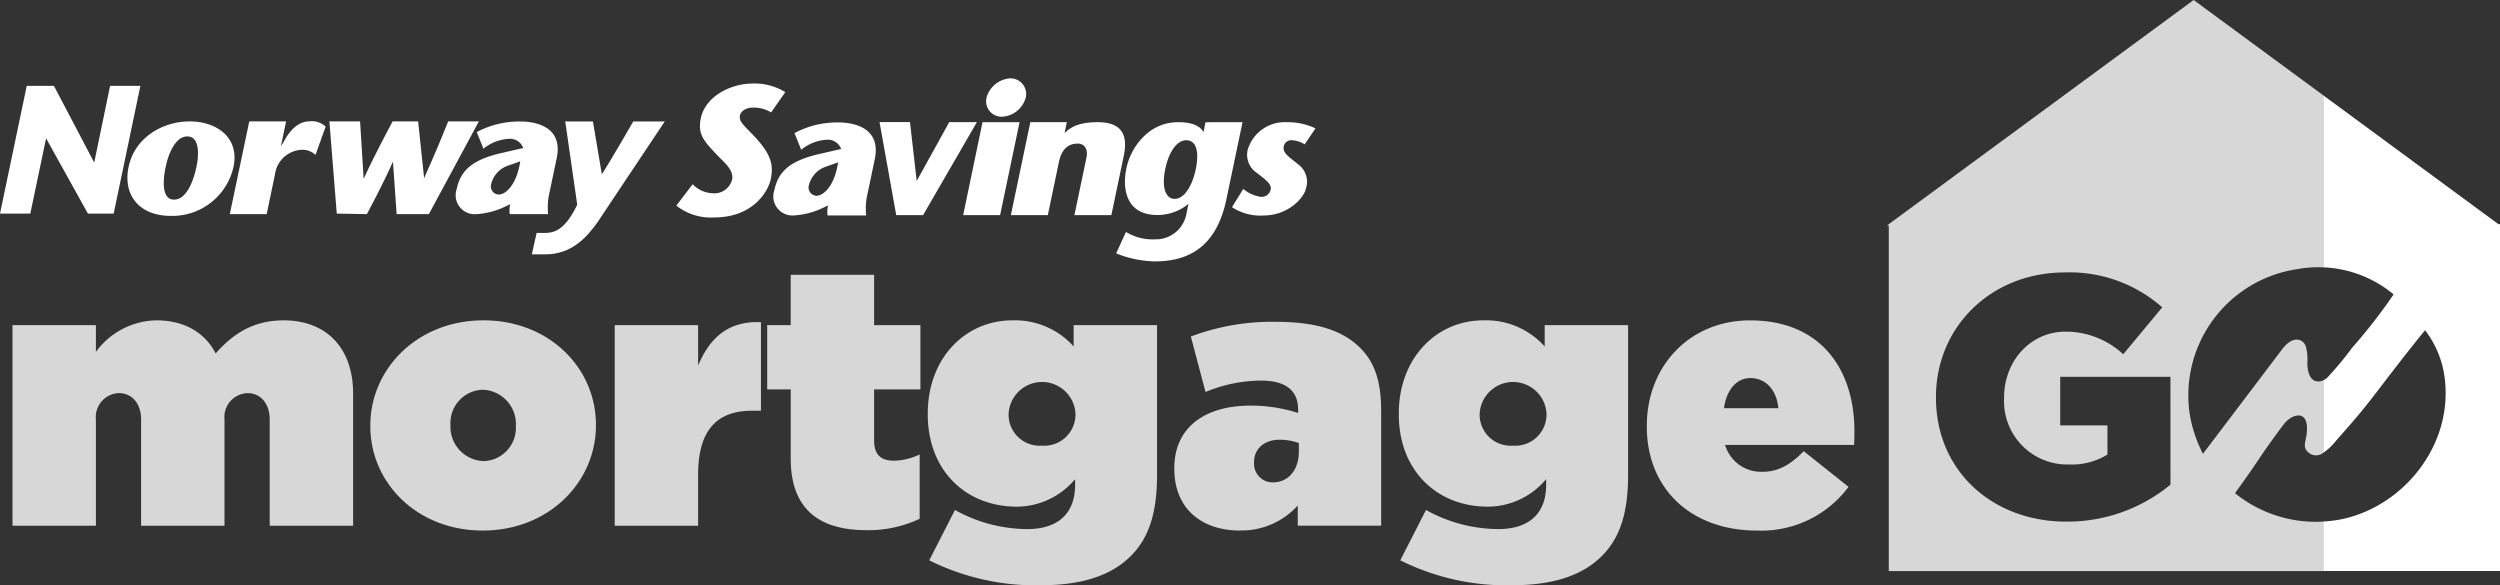 <?xml version="1.0" encoding="UTF-8"?> <svg xmlns="http://www.w3.org/2000/svg" width="327.248" height="76.611" viewBox="0 0 327.248 76.611"><rect x="0" y="0" width="327.248" height="76.611" fill="#333333" stroke="none"/><g id="nsb_mortgage_go_KO_logo_ACCESSABLE" transform="translate(0 -0.389)"><path id="Path_25" data-name="Path 25" d="M80.048,29.348,40.148,0,57.1,12.466V34.994a15.4,15.4,0,0,1,9.228,3.546l-.006,0a71.768,71.768,0,0,1-5.4,6.946,45.024,45.024,0,0,1-3.269,3.934,1.867,1.867,0,0,1-.553.365v9.5a7.816,7.816,0,0,0,1.694-1.6c1.947-2.234,3.036-3.375,5.572-6.707h0c4.247-5.581,5.931-7.56,6.07-7.751a12.809,12.809,0,0,1,2.524,5.906c1.361,9.079-5.459,17.37-13.8,18.9a16.755,16.755,0,0,1-2.061.234v6.473H80.248v-45.4Z" transform="translate(247 0.389)" fill="#fff"></path><path id="Path_26" data-name="Path 26" d="M45.557,64.557s1.843-2.519,3.272-4.675c.936-1.411,2.62-3.7,3.118-4.351.989-1.3,3.166-2.026,3.028.812-.075,1.539-.7,2.131.227,2.912a1.511,1.511,0,0,0,1.894.034v-9.5c-.83.365-2.009.181-2.068-2.251a6.492,6.492,0,0,0-.214-2.258c-.451-1.013-1.738-1.343-3.1.457C49.14,49.153,41.363,59.4,41.363,59.4a17.605,17.605,0,0,1-1.719-5.117A16.7,16.7,0,0,1,53.56,35.253a15.392,15.392,0,0,1,3.536-.258V12.466L40.148,0,0,29.517H.239V74.748H57.1V68.275a16.8,16.8,0,0,1-11.539-3.718m-8.448-1.119a21.211,21.211,0,0,1-13.623,4.843c-9.77,0-17.074-6.722-17.074-16.218v-.09c0-9.142,7.17-16.312,16.894-16.312a18.3,18.3,0,0,1,12.727,4.571l-5.109,6.139a11.066,11.066,0,0,0-7.573-2.958c-4.521,0-8.021,3.805-8.021,8.6v.09q-.016.325-.007.652A8.285,8.285,0,0,0,23.844,60.8a8.86,8.86,0,0,0,5.019-1.3V55.688H22.679V49.325h14.43Z" transform="translate(247 0.389)" fill="#d7d7d7"></path><path id="Path_5" data-name="Path 5" d="M225.14,42.1c.337-2.406,1.635-3.943,3.462-3.943,1.924,0,3.415,1.442,3.655,3.943Zm4.328,16.017a14.2,14.2,0,0,0,11.976-5.725l-5.868-4.665c-1.731,1.78-3.366,2.693-5.339,2.693a4.914,4.914,0,0,1-4.954-3.511h16.883c.047-.577.047-1.25.047-1.827,0-7.984-4.328-14.477-13.658-14.477-7.888,0-13.515,5.964-13.515,13.8v.1c0,8.177,5.819,13.613,14.429,13.613M197.533,47a4.064,4.064,0,0,1-4.377-4.039v-.1a4.384,4.384,0,0,1,8.754-.1v.1A4.083,4.083,0,0,1,197.533,47m-.193,18.277c5.868,0,9.476-1.492,11.833-3.849,2.4-2.4,3.415-5.723,3.415-10.581V31.225H201.67v2.791a10.3,10.3,0,0,0-8.033-3.415c-6.061,0-11.062,4.857-11.062,12.216v.1c0,7.262,4.905,12.072,11.688,12.072a9.984,9.984,0,0,0,7.6-3.607v.769c0,3.655-2.165,5.772-6.253,5.772a19.6,19.6,0,0,1-9.474-2.5l-3.368,6.589a31.188,31.188,0,0,0,14.573,3.27M166.126,51.81a2.437,2.437,0,0,1-2.5-2.549v-.1c0-1.635,1.2-2.934,3.366-2.934a7.525,7.525,0,0,1,2.5.432v1.107c0,2.5-1.443,4.039-3.368,4.039m-4.328,6.3a9.9,9.9,0,0,0,7.552-3.27v2.645h10.918V42.528c0-3.8-.769-6.349-2.742-8.32-2.308-2.308-5.77-3.415-11.11-3.415a30.036,30.036,0,0,0-11.062,1.924l1.924,7.262a19.018,19.018,0,0,1,7.262-1.491c3.366,0,4.858,1.395,4.858,3.8v.434a20.463,20.463,0,0,0-6.206-.962c-6.108,0-10,2.934-10,8.176v.1c0,5.195,3.56,8.081,8.61,8.081M135.874,47a4.064,4.064,0,0,1-4.377-4.039v-.1a4.384,4.384,0,0,1,8.754-.1v.1A4.083,4.083,0,0,1,135.874,47m-.192,18.277c5.868,0,9.474-1.492,11.831-3.849,2.4-2.4,3.415-5.723,3.415-10.581V31.225H140.011v2.791a10.3,10.3,0,0,0-8.033-3.415c-6.06,0-11.062,4.857-11.062,12.216v.1c0,7.262,4.905,12.072,11.688,12.072a9.981,9.981,0,0,0,7.6-3.607v.769c0,3.655-2.163,5.772-6.253,5.772a19.6,19.6,0,0,1-9.474-2.5l-3.366,6.589a31.184,31.184,0,0,0,14.573,3.27m-22.8-7.215a15.751,15.751,0,0,0,6.973-1.491V48.155a8.174,8.174,0,0,1-3.319.818c-1.731,0-2.645-.72-2.645-2.693V39.643h6.06V31.225h-6.06V24.637H102.976v6.588H99.9v8.418h3.078v9.042c0,6.4,3.462,9.379,9.908,9.379m-32.947-.577H90.856V50.8c0-5.82,2.453-8.369,7.07-8.369H99.08V30.841c-4.328-.193-6.734,2.116-8.224,5.674V31.225H79.938ZM62.767,49.021a4.484,4.484,0,0,1-4.328-4.665v-.1a4.351,4.351,0,0,1,4.233-4.57A4.485,4.485,0,0,1,67,44.356v.1a4.35,4.35,0,0,1-4.233,4.569m-.1,9.091c8.657,0,14.814-6.349,14.814-13.756v-.1c0-7.407-6.108-13.66-14.718-13.66-8.657,0-14.814,6.349-14.814,13.756v.1c0,7.407,6.108,13.66,14.718,13.66M1.108,57.486H12.026v-13.9a3.14,3.14,0,0,1,3.03-3.462c1.588,0,2.887,1.25,2.887,3.462v13.9H28.86v-13.9a3.14,3.14,0,0,1,3.03-3.462c1.588,0,2.887,1.25,2.887,3.462v13.9H45.694V40.171c0-5.915-3.464-9.57-9.091-9.57-4.041,0-6.685,1.827-8.9,4.328C26.263,32.14,23.521,30.6,19.962,30.6a10,10,0,0,0-7.937,4.137V31.225H1.108Z" transform="translate(0.527 11.722)" fill="#d7d7d7"></path><g id="Group_11" data-name="Group 11"><path id="Path_6" data-name="Path 6" d="M75.734,21.983A3.776,3.776,0,0,0,75.68,23.3h5.047a8.67,8.67,0,0,1,.207-2.96l.921-4.4c.865-4.123-2.746-4.814-4.745-4.814a11.823,11.823,0,0,0-5.761,1.393l.875,2.181A5.841,5.841,0,0,1,75.7,13.383,1.842,1.842,0,0,1,77.451,14.6l-2.949.677c-3.5.828-5.24,2.091-5.784,4.69A2.5,2.5,0,0,0,71.251,23.3a10.176,10.176,0,0,0,3.722-.944Zm1.328-5.634c-.514,3.259-1.992,4.376-2.847,4.376a1.083,1.083,0,0,1-.974-1.412,3.421,3.421,0,0,1,2.315-2.431Z" transform="translate(32.651 5.291)" fill="#fff"></path><path id="Path_7" data-name="Path 7" d="M72.393,11.46a4.152,4.152,0,0,0-2.361-.632c-.993,0-1.6.486-1.718,1.04-.2.944,1.067,1.718,2.389,3.272,1.749,2.035,2.011,3.316,1.641,5.086-.314,1.5-2.277,4.973-7.352,4.973a7.283,7.283,0,0,1-5-1.544l2.135-2.8a3.878,3.878,0,0,0,2.659,1.187,2.409,2.409,0,0,0,2.5-1.766c.283-1.356-1.154-2.348-2.236-3.537-1.44-1.551-2.292-2.447-1.855-4.528.565-2.708,3.682-4.539,6.874-4.539A7.662,7.662,0,0,1,74.252,8.8Z" transform="translate(28.541 3.649)" fill="#fff"></path><path id="Path_8" data-name="Path 8" d="M80.2,23.274,78.013,11.09H82l.878,7.711c1.9-3.4,4.255-7.7,4.255-7.7h3.624L83.715,23.274Z" transform="translate(37.116 5.276)" fill="#fff"></path><path id="Path_9" data-name="Path 9" d="M88.5,9.7a3.457,3.457,0,0,1,3.062-2.485A2.049,2.049,0,0,1,93.63,9.7a3.392,3.392,0,0,1-3.145,2.537A2.024,2.024,0,0,1,88.5,9.7m4.314,3.251L90.267,25.12H85.431l2.534-12.163Z" transform="translate(40.646 3.431)" fill="#fff"></path><path id="Path_10" data-name="Path 10" d="M96.7,12.519c.807-.807,1.936-1.421,4.318-1.421,2.828,0,4.07,1.324,3.431,4.374l-1.632,7.8H97.981l1.592-7.6c.17-.8-.087-1.769-1.176-1.769-1.259,0-2.1.8-2.42,2.3L94.5,23.27H89.662L92.211,11.1h4.776Z" transform="translate(42.659 5.28)" fill="#fff"></path><path id="Path_11" data-name="Path 11" d="M115.545,11.1l-4.849.009-.246,1.244H110.4c-.494-.874-1.721-1.253-3.248-1.253-4.066,0-6.279,3.509-6.8,5.987-.658,3.154.232,6.166,4.03,6.166a6.381,6.381,0,0,0,4.089-1.464l-.316,1.519a4.063,4.063,0,0,1-4.1,3.129,6.669,6.669,0,0,1-3.766-.965L99,28.276a14.377,14.377,0,0,0,5.034,1.048c4.141,0,8.03-1.6,9.395-8.114Zm-7.366,2.366c1.359,0,1.709,1.579,1.234,3.836-.416,1.994-1.436,3.837-2.741,3.837-1.238,0-1.733-1.579-1.241-3.908.5-2.379,1.586-3.765,2.748-3.765" transform="translate(47.102 5.281)" fill="#fff"></path><path id="Path_12" data-name="Path 12" d="M118.785,14.005a3.377,3.377,0,0,0-1.606-.537.99.99,0,0,0-1.132.84c-.18.866.86,1.448,1.951,2.36a2.8,2.8,0,0,1,.943,3.155c-.245,1.164-2.289,3.49-5.525,3.49a6.724,6.724,0,0,1-4.14-1.092l1.471-2.377a4.777,4.777,0,0,0,2.3,1.03,1.2,1.2,0,0,0,1.3-1.005c.14-.68-.81-1.355-1.811-2.125a2.829,2.829,0,0,1-1.182-3.108A5.065,5.065,0,0,1,116.44,11.1a8.48,8.48,0,0,1,3.763.81Z" transform="translate(51.991 5.283)" fill="#fff"></path><path id="Path_13" data-name="Path 13" d="M27.089,14.2h.05l.564-.967c.329-.531,1.352-2.206,3.114-2.206a2.617,2.617,0,0,1,2.11.685L31.6,15.428a2.422,2.422,0,0,0-1.87-.674A3.7,3.7,0,0,0,26.292,18l-1.082,5.17H20.383L22.932,11.03h4.82Z" transform="translate(9.698 5.248)" fill="#fff"></path><path id="Path_14" data-name="Path 14" d="M40.831,11.03l.785,7.442c-.022-.022,1.386-3,3.152-7.442l4.014.006L42.235,23.171H38.02l-.478-6.794H37.5c-1.2,2.748-3.374,6.794-3.374,6.794L30.182,23.1l-.965-12.064h4.016l.463,7.436h.046c1.325-2.944,3.744-7.436,3.744-7.436Z" transform="translate(13.901 5.248)" fill="#fff"></path><path id="Path_15" data-name="Path 15" d="M55.17,11.04l1.169,6.907c.024,0,1.575-2.506,4.109-6.907H64.57L55.825,24.149c-1.532,2.187-3.53,4.283-6.879,4.283H47.174l.624-2.8h.85c1.213,0,2.735-.068,4.466-3.7l-1.566-10.9Z" transform="translate(22.444 5.252)" fill="#fff"></path><path id="Path_16" data-name="Path 16" d="M47.533,21.861a3.753,3.753,0,0,0-.055,1.3H52.5a8.677,8.677,0,0,1,.207-2.947l.918-4.38c.862-4.109-2.738-4.793-4.725-4.793a11.827,11.827,0,0,0-5.741,1.383l.874,2.175A5.819,5.819,0,0,1,47.5,13.3a1.837,1.837,0,0,1,1.738,1.21l-2.937.677c-3.48.822-5.218,2.081-5.76,4.669a2.487,2.487,0,0,0,2.522,3.315,10.146,10.146,0,0,0,3.707-.94Zm1.322-5.614c-.511,3.244-1.982,4.356-2.833,4.356a1.076,1.076,0,0,1-.97-1.4,3.4,3.4,0,0,1,2.305-2.42Z" transform="translate(19.248 5.254)" fill="#fff"></path><path id="Path_17" data-name="Path 17" d="M14.411,7.882,12.333,17.917,7.059,7.882H3.5L0,24.6H3.968l2.053-9.793h.047L11.507,24.6h3.371l3.5-16.722Z" transform="translate(0 3.75)" fill="#fff"></path><path id="Path_18" data-name="Path 18" d="M16.967,23.4a8.213,8.213,0,0,0,8.22-6.409c.812-3.872-2.228-5.958-5.738-5.958s-7.181,2.085-7.993,5.958C10.68,20.7,12.885,23.4,16.967,23.4M19.147,13c1.55,0,1.566,2.2,1.189,3.992-.394,1.89-1.325,4.281-2.924,4.281s-1.5-2.391-1.105-4.281C16.682,15.2,17.6,13,19.147,13" transform="translate(5.377 5.248)" fill="#fff"></path></g></g></svg> 